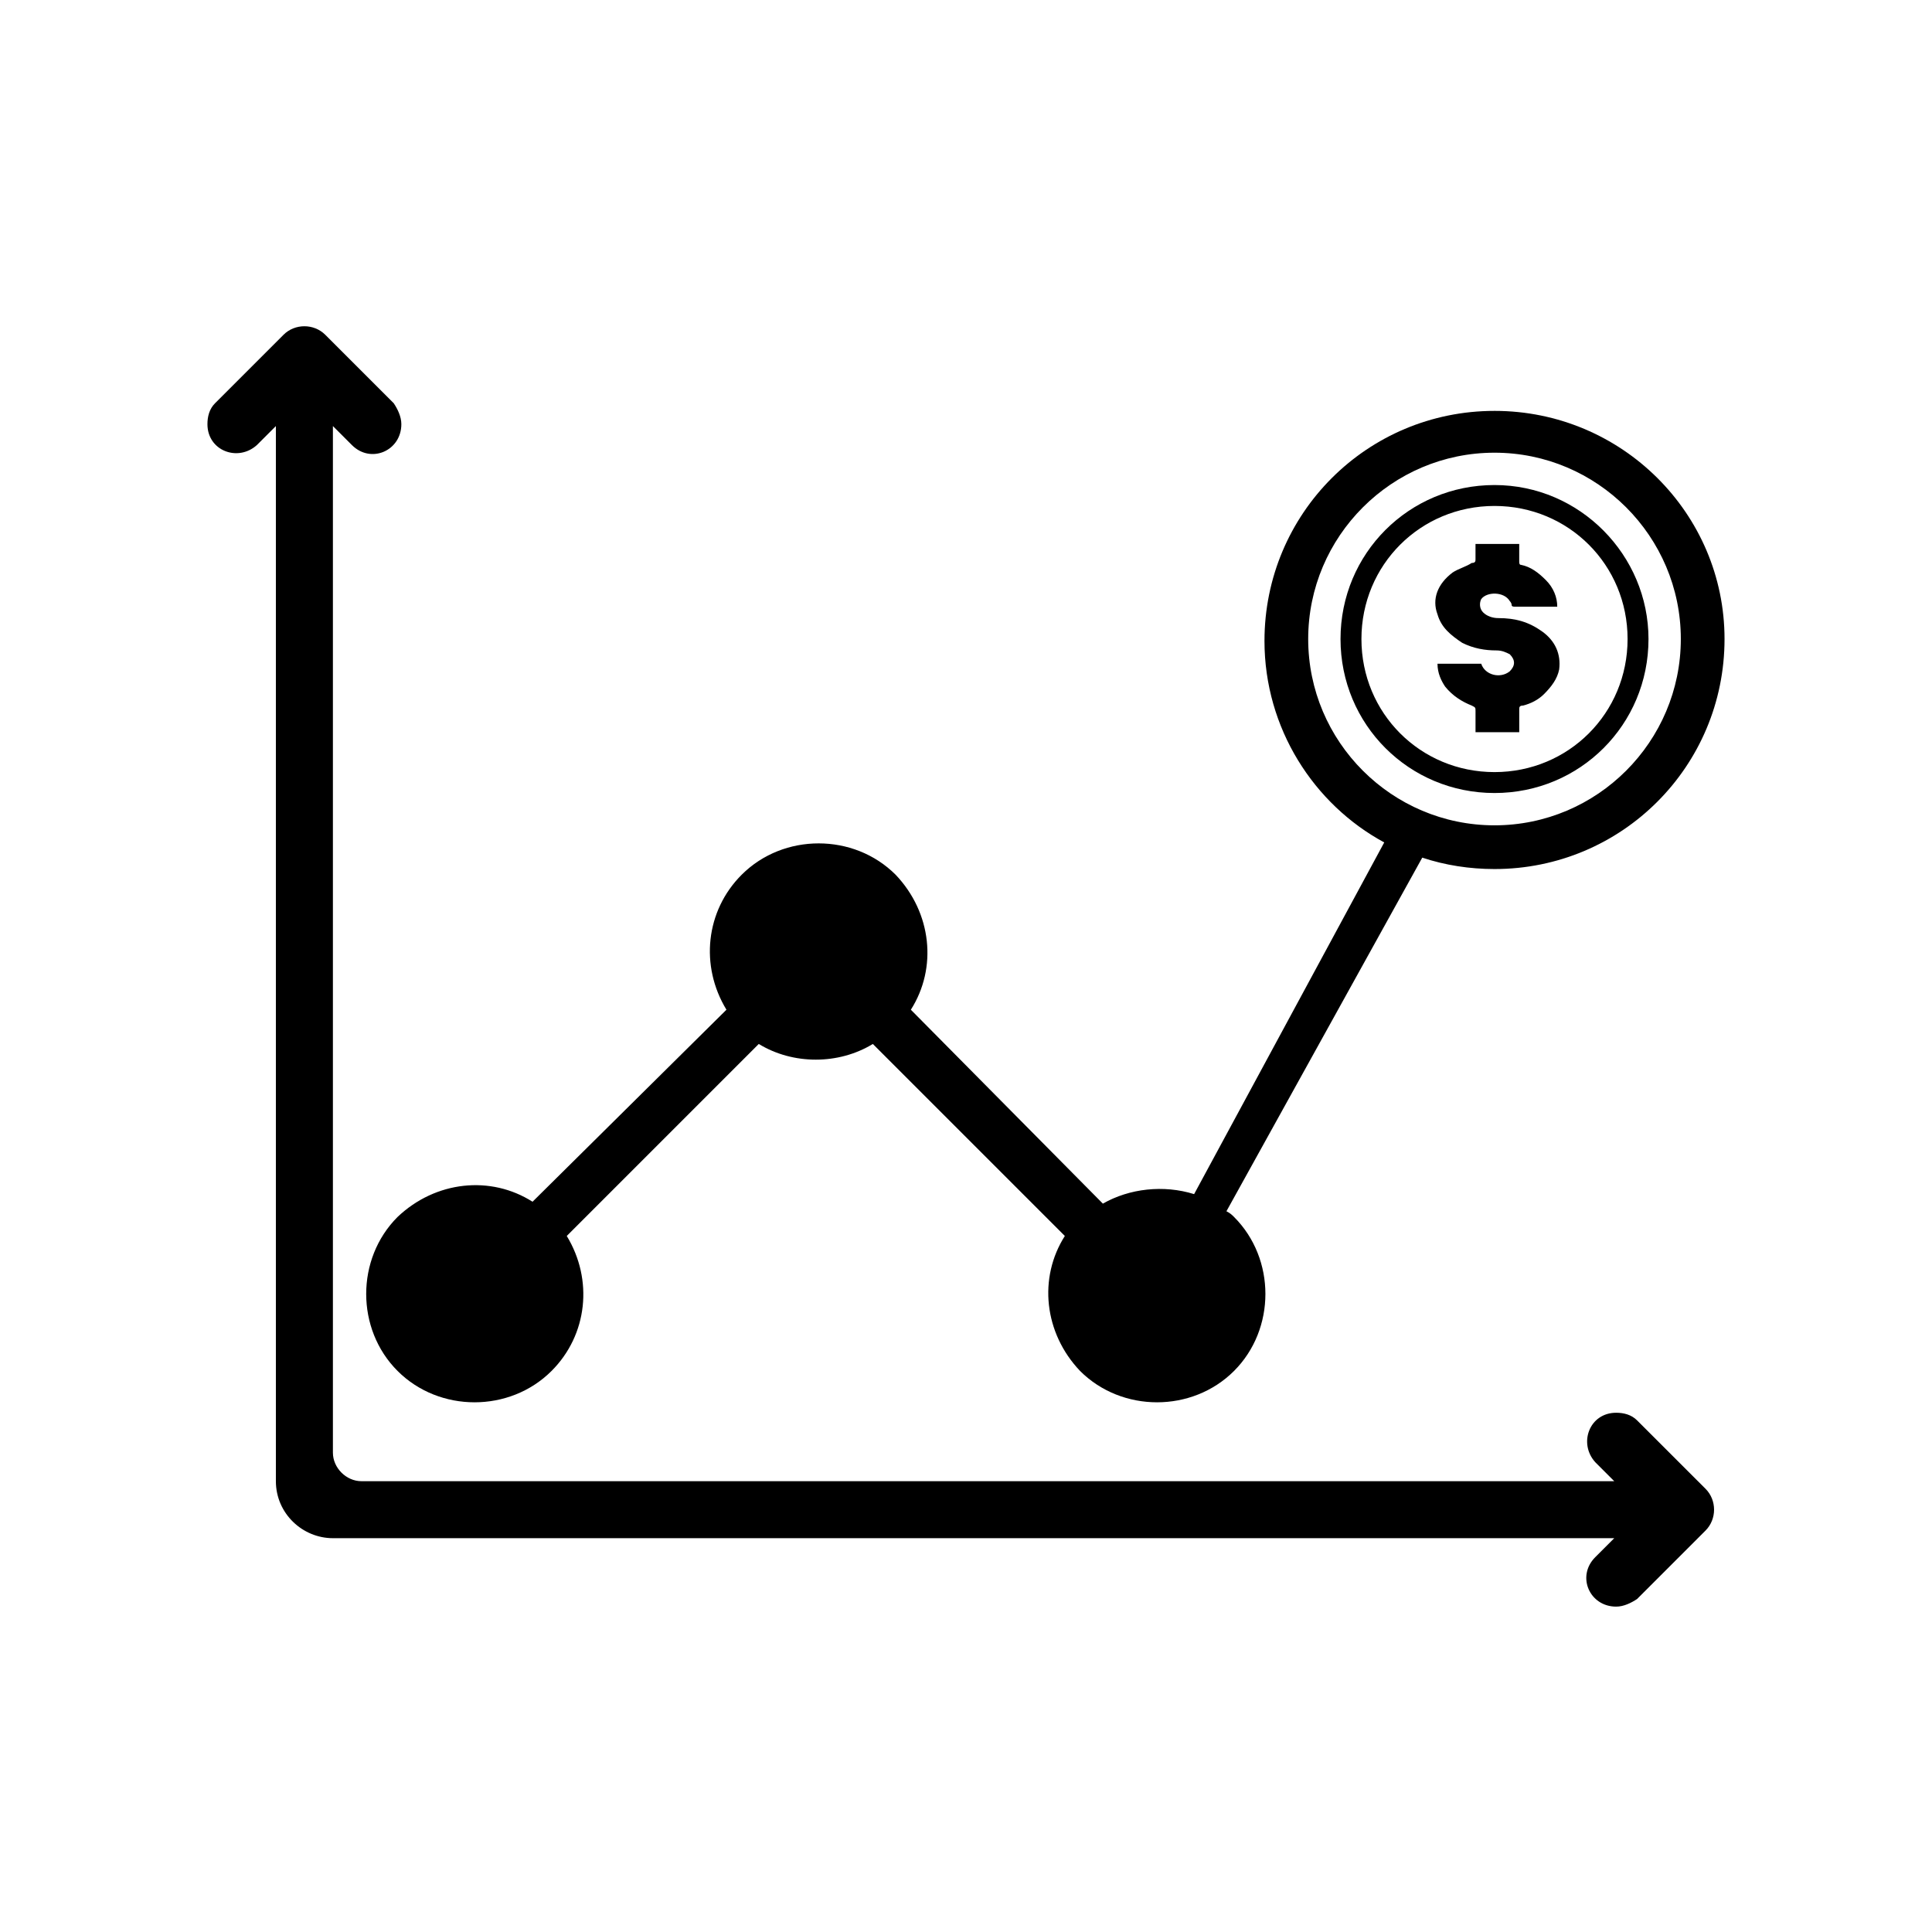 <?xml version="1.0" encoding="UTF-8"?>
<!-- Uploaded to: SVG Repo, www.svgrepo.com, Generator: SVG Repo Mixer Tools -->
<svg fill="#000000" width="800px" height="800px" version="1.1" viewBox="144 144 512 512" xmlns="http://www.w3.org/2000/svg">
 <g>
  <path d="m540.06 252.89c-33.754 0-60.961 27.207-60.961 60.961 0 23.176 13.098 43.328 31.738 53.402l-50.383 93.203c-8.062-2.519-17.129-1.512-24.184 2.519l-50.883-51.387c7.055-11.082 5.543-25.695-4.031-35.77-11.082-11.082-29.727-11.082-40.809 0-9.574 9.574-11.082 24.184-4.031 35.77l-51.387 50.887c-11.082-7.055-25.695-5.543-35.77 4.031-11.082 11.082-11.082 29.727 0 40.809s29.727 11.082 40.809 0c9.574-9.574 11.082-24.184 4.031-35.77l50.883-50.883c9.07 5.543 21.16 5.543 30.23 0l50.883 50.883c-7.055 11.082-5.543 25.695 4.031 35.77 11.082 11.082 29.727 11.082 40.809 0 11.082-11.082 11.082-29.727 0-40.809-0.504-0.504-1.008-1.008-2.016-1.512l51.895-93.711c6.047 2.016 12.594 3.023 19.145 3.023 33.754 0 60.961-27.207 60.961-60.961 0-33.25-27.207-60.457-60.961-60.457zm0 109.83c-27.207 0-49.375-22.168-49.375-49.375 0-27.207 22.168-49.375 49.375-49.375 27.207 0 49.375 22.168 49.375 49.375-0.004 27.211-22.172 49.375-49.375 49.375z"/>
  <path d="m540.06 272.54c-22.672 0-40.809 18.137-40.809 40.809s18.137 40.809 40.809 40.809 40.809-18.137 40.809-40.809c0-22.168-18.137-40.809-40.809-40.809zm0 76.074c-19.648 0-35.266-15.617-35.266-35.266s15.617-35.266 35.266-35.266c19.648 0 35.266 15.617 35.266 35.266s-15.617 35.266-35.266 35.266z"/>
  <path d="m544.09 303.27s0.504 0.504 0.504 1.008c0 0.504 0.504 0.504 1.008 0.504h10.078 1.008c0-2.519-1.008-5.039-3.023-7.055-2.016-2.016-4.031-3.527-6.551-4.031-0.504 0-0.504-0.504-0.504-1.008v-4.535h-11.586v4.031c0 0.504 0 1.008-1.008 1.008-1.512 1.008-3.527 1.512-5.039 2.519-4.031 3.023-5.543 7.055-4.031 11.082 1.008 3.527 3.527 5.543 6.551 7.559 3.023 1.512 6.047 2.016 9.07 2.016 1.512 0 2.519 0.504 3.527 1.008 1.512 1.512 1.512 3.023 0 4.535-2.519 2.016-6.551 1.008-7.559-2.016h-11.586c0 2.519 1.008 4.535 2.016 6.047 2.016 2.519 4.535 4.031 7.055 5.039 1.008 0.504 1.008 0.504 1.008 1.512v5.543h11.586v-6.047c0-0.504 0-1.008 1.008-1.008 2.016-0.504 4.031-1.512 5.543-3.023 2.016-2.016 3.527-4.031 4.031-6.551 0.504-4.031-1.008-7.559-4.535-10.078s-7.055-3.527-11.586-3.527c-1.512 0-3.023-0.504-4.031-1.512-1.008-1.008-1.008-2.519-0.504-3.527 1.504-2.012 6.039-2.012 7.551 0.508z"/>
  <path d="m577.84 520.41c-1.512-1.512-3.527-2.016-5.543-2.016-7.055 0-10.078 8.062-5.543 13.098l5.039 5.039h-332.01c-4.031 0-7.559-3.527-7.559-7.559v-272.06l5.039 5.039c5.039 5.039 13.098 1.512 13.098-5.543 0-2.016-1.008-4.031-2.016-5.543l-18.137-18.137c-3.023-3.023-8.062-3.023-11.082 0l-18.137 18.137c-1.512 1.512-2.016 3.527-2.016 5.543 0 7.055 8.062 10.078 13.098 5.543l5.039-5.039v279.61c0 8.566 7.055 15.113 15.113 15.113h339.57l-5.039 5.039c-5.039 5.039-1.512 13.098 5.543 13.098 2.016 0 4.031-1.008 5.543-2.016l18.137-18.137c3.023-3.023 3.023-8.062 0-11.082z"/>
 </g>
</svg>